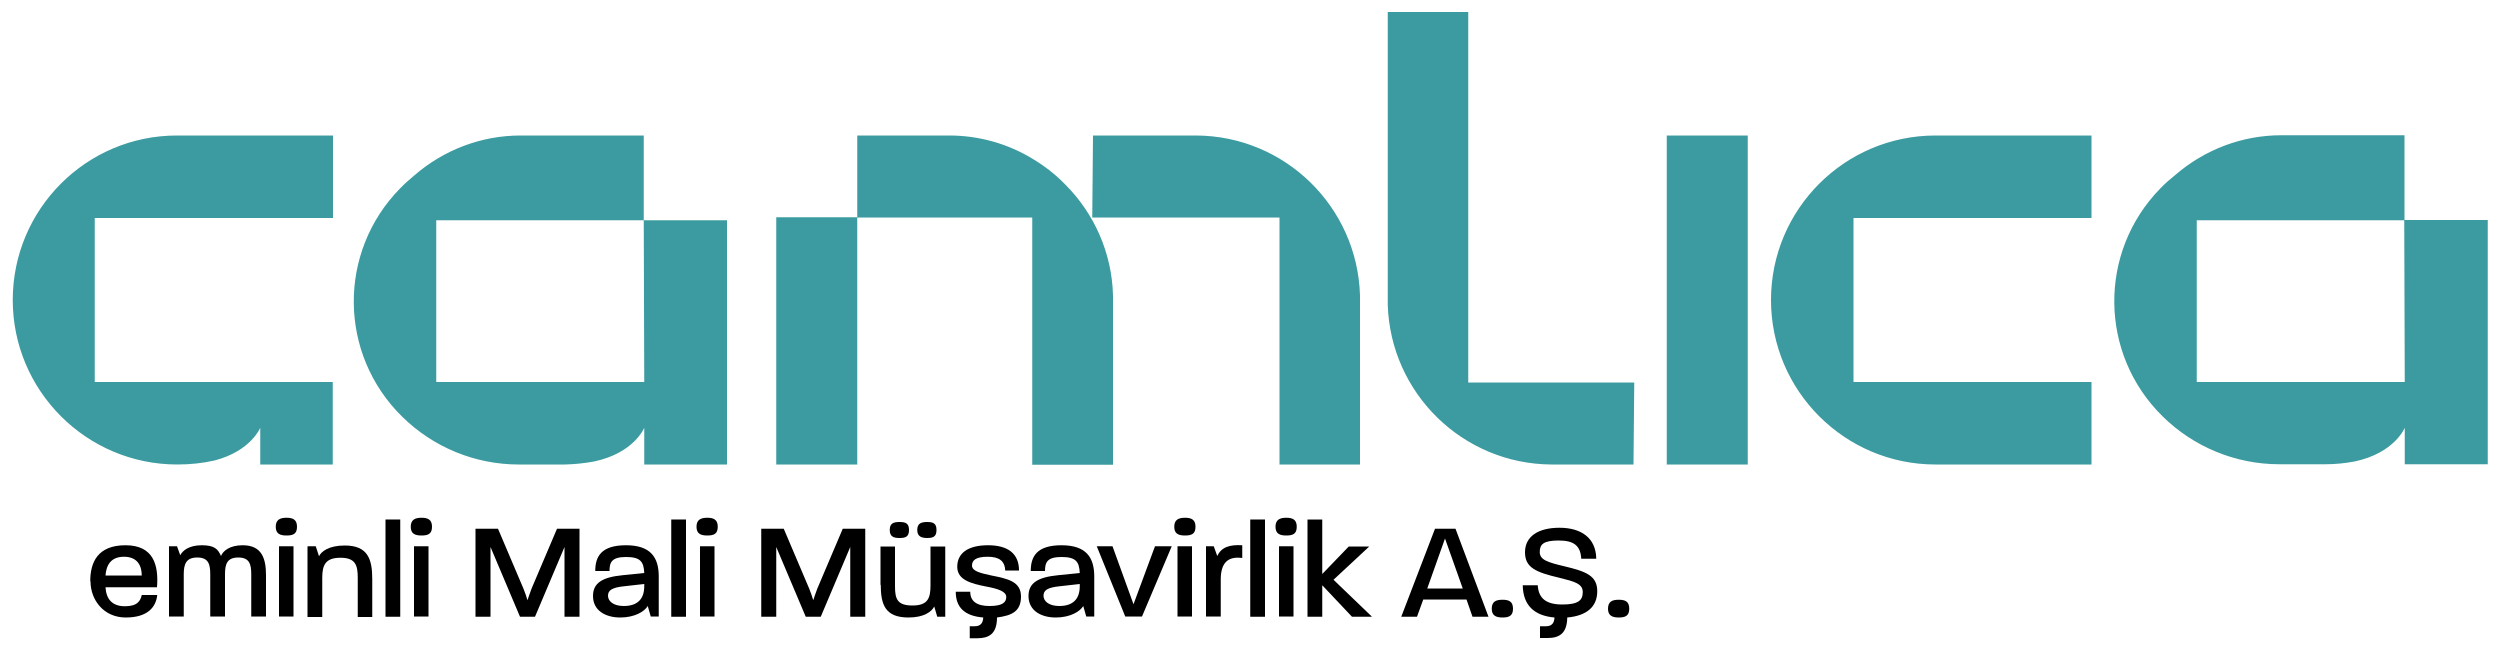 <svg version="1.2" xmlns="http://www.w3.org/2000/svg" viewBox="0 0 1000 260" width="1000" height="260"><style>.a{fill:#3b9ba0}.b{fill:#fff}</style><path class="a" d="m961.9 185.8v-14.7c0 0-4 10.1-20.1 13.5-3.8 0.7-7.7 1.1-11.6 1.1h-18.5c-17.4 0-34.2-6.9-46.6-19.1-25.5-25-25.9-65.8-0.9-91.3 1.8-1.9 3.8-3.6 5.9-5.3 11.8-10.2 26.8-15.9 42.4-15.9h49.3v33.9h33.3v97.7h-33.1zm-83.2-33h83.2l-0.2-64.7h-83zm-104.5 33c-36.3 0-65.8-29.5-65.8-65.8 0-36.3 29.5-65.8 65.8-65.8h62.4v33h-95.2v65.6h95.2v33zm-107.5 0v-131.6h32.4v131.6zm-46.1 0c-35.5-0.2-64.4-28.5-65.5-63.9v-117.1h32.2v148.2h66.4l-0.3 32.8zm-108.8 0v-98.8h-74.9l0.3-32.8h41.3c35.5 0.2 64.4 28.5 65.5 63.9v67.7zm-98.9 0v-98.8h-70v98.8h-32.4v-98.9h32.4v-32.7h36.8c11.7 0 23.3 3.2 33.3 9.3 4.7 2.8 9.1 6.2 12.9 10.1 11.9 11.8 18.9 27.8 19.3 44.6v67.7h-32.4zm-155.2 0v-14.7c0 0-4 10.1-20.1 13.5-3.8 0.7-7.7 1.1-11.6 1.2h-18.5c-17.5 0-34.2-6.9-46.6-19.1-25.5-25-25.9-65.8-0.9-91.3 1.8-1.9 3.8-3.6 5.8-5.3 11.8-10.2 26.8-15.9 42.4-15.9h49.3v33.9h-83v64.7h83.2l-0.2-64.7h33.3v97.7zm-153.6 0v-14.7c0 0-3.7 9.3-18.3 13.1-4.9 1.1-9.9 1.6-14.9 1.6-36.3 0-65.8-29.5-65.8-65.8 0-36.3 29.4-65.8 65.7-65.8h62.4v33h-95.3v65.6h95.2v33h-29.1z"/><filter id="f0"><feFlood flood-color="#ffffff" flood-opacity="1"/><feBlend mode="normal" in2="SourceGraphic"/><feComposite in2="SourceAlpha" operator="in"/></filter><g filter="url(#f0)"><path class="b" d="m18.3 236l-13.3-24.5h6.4l10.2 19.8 10.7-19.8h6.3l-13.9 24.5v10.7h-6.3v-10.7z"/><path d="m36.1 232.5c0-7.5 2.9-14.4 14.1-14.4 11.2 0 13.3 7.9 12.6 16.8h-20.6c0.3 4.8 2.7 7.6 7.8 7.6 5.1 0 6.2-2.3 6.7-4.5h6.2c-0.5 4.8-3.8 9-12.6 9-8.8 0-14.1-7-14.1-14.5zm20.6-2.3c0-4-1.8-7.5-7.1-7.5-5.3 0-7.1 3.4-7.4 7.5z"/><path d="m67.6 218.5h3.2l1.3 3.6c0.9-1.8 3.4-4 8.6-4 5.2 0 6.5 1.6 7.7 4.3 0.8-2 3.4-4.3 8.7-4.3 7.7 0 9.3 5.4 9.3 12v16.5h-5.9v-16.9c0-4-0.7-6.7-5.2-6.7-4.5 0-5.3 2.7-5.3 6.7v16.9h-5.9v-16.9c0-4-0.7-6.7-5.2-6.7-4.5 0-5.4 2.7-5.4 6.7v16.9h-5.9z"/><path d="m114.6 207.1c2.5 0 4.2 0.7 4.2 3.6 0 2.9-1.6 3.5-4.2 3.5-2.6 0-4.3-0.7-4.3-3.5 0-2.8 1.7-3.6 4.3-3.6zm-3 11.4h5.8v28.1h-5.8z"/><path d="m123.1 218.5h3.2l1.3 4c0.9-1.9 3.9-4.3 10.3-4.3 9.2 0 11 5.4 11 13.4v15.2h-5.8v-15.7c0-5-0.9-8-6.9-8-6 0-7.3 2.9-7.3 8v15.7h-5.9v-28.1z"/><path d="m154.2 207.8h5.9v38.9h-5.9z"/><path d="m168.6 207.1c2.5 0 4.2 0.7 4.2 3.6 0 2.9-1.6 3.5-4.2 3.5-2.6 0-4.3-0.7-4.3-3.5 0-2.8 1.7-3.6 4.3-3.6zm-3 11.4h5.8v28.1h-5.8z"/><path d="m190.2 211.5h9l10.2 24c0.6 1.4 1.1 3 1.6 4.6 0 0 1-3.1 1.6-4.6l10.2-24h9v35.2h-6v-27.9l-11.8 27.9h-6l-11.8-27.9v27.9h-6z"/><path d="m237.2 238.4c0-5.2 3.7-7.5 11.7-8.3l8.8-0.9c-0.2-4.6-1.6-6.4-7.3-6.4-5.7 0-6.6 2.1-6.6 5.6h-5.7c0-5.8 2.4-10.3 12.3-10.3 9.9 0 13.1 4.9 13.1 12.5v16h-3.2l-1.2-4.2c-1.3 2.2-5.2 4.6-11 4.6-5.8 0-10.9-2.7-10.9-8.6zm12.3 4c5.7 0 8.2-3 8.2-7.9v-0.9l-8 0.9c-4.9 0.5-6.5 1.6-6.5 3.8 0 2.2 2.2 4.1 6.3 4.1z"/><path d="m268.5 207.8h5.9v38.9h-5.9z"/><path d="m282.9 207.1c2.5 0 4.2 0.7 4.2 3.6 0 2.9-1.6 3.5-4.2 3.5-2.6 0-4.3-0.7-4.3-3.5 0-2.8 1.7-3.6 4.3-3.6zm-2.9 11.4h5.8v28.1h-5.8z"/><path d="m304.5 211.5h9l10.2 24c0.6 1.4 1.1 3 1.6 4.6 0 0 1-3.1 1.6-4.6l10.2-24h9v35.2h-6v-27.9l-11.8 27.9h-6l-11.8-27.9v27.9h-6z"/><path d="m352.2 234v-15.4h5.8v15.9c0 5.1 0.9 7.7 7 7.7 6.1 0 7.2-2.9 7.2-8v-15.6h5.9v28.1h-3.2l-1.2-4.1c-1 2-4 4.4-10.3 4.4-9.3 0-11.1-5.1-11.1-13.1zm7.6-25.2c2.4 0 3.8 0.5 3.8 3.2 0 2.7-1.4 3.2-3.8 3.2-2.4 0-3.9-0.6-3.9-3.2 0-2.6 1.4-3.2 3.9-3.2zm11.1 0c2.3 0 3.7 0.5 3.7 3.2 0 2.7-1.4 3.2-3.7 3.2-2.3 0-4-0.6-4-3.2 0-2.6 1.5-3.2 4-3.2z"/><path d="m387.7 250.5h2.2c2.5 0 3.3-1.5 3.4-3.5-7.4-0.6-11-4-11-10.3h5.8c0 3.8 2.6 5.7 7.7 5.7 5.1 0 6.7-1.4 6.7-3.6 0-2.2-3.2-3.3-8.1-4.2-6-1.2-11.5-2.6-11.5-7.9 0-5.3 4.1-8.6 12.3-8.6 8.2 0 12.4 3.5 12.4 10.1h-5.5c-0.2-3.8-2.4-5.5-7-5.5-4.6 0-6.3 1.3-6.3 3.5 0 2.2 3.1 3 7.8 4 6.5 1.3 11.8 2.4 11.8 8.4 0 6-3.7 7.6-9.6 8.4 0 6.7-3.4 8.3-7.9 8.3h-3v-4.7z"/><path d="m411.4 238.4c0-5.2 3.7-7.5 11.7-8.3l8.8-0.9c-0.2-4.6-1.6-6.4-7.3-6.4-5.7 0-6.6 2.1-6.6 5.6h-5.7c0-5.8 2.4-10.3 12.3-10.3 9.9 0 13.1 4.9 13.1 12.5v16h-3.2l-1.2-4.2c-1.3 2.2-5.2 4.6-11 4.6-5.8 0-10.9-2.7-10.9-8.6zm12.3 4c5.7 0 8.2-3 8.2-7.9v-0.9l-8 0.9c-4.9 0.5-6.5 1.6-6.5 3.8 0 2.2 2.2 4.1 6.3 4.1z"/><path d="m438.6 218.5h6.4l8.4 23.2 8.6-23.2h6.7l-11.9 28.1h-6.7l-11.4-28.1z"/><path d="m474 207.1c2.5 0 4.2 0.7 4.2 3.6 0 2.9-1.6 3.5-4.2 3.5-2.6 0-4.3-0.7-4.3-3.5 0-2.8 1.7-3.6 4.3-3.6zm-3 11.4h5.8v28.1h-5.8z"/><path d="m482.4 218.5h3.1l1.4 3.9c1.7-3.6 5-4.6 10-4.3v5.1c-5.8-0.8-8.6 2-8.6 8.6v14.8h-5.9z"/><path d="m500.1 207.8h5.9v38.9h-5.9z"/><path d="m514.5 207.1c2.5 0 4.2 0.7 4.2 3.6 0 2.9-1.6 3.5-4.2 3.5-2.6 0-4.3-0.7-4.3-3.5 0-2.8 1.7-3.6 4.3-3.6zm-2.9 11.4h5.8v28.1h-5.8z"/><path d="m523 207.8h5.9v21.8l10.6-11h8.2l-14.3 13.3 15.4 14.8h-8l-11.9-12.6v12.6h-5.9z"/><path d="m574 211.5h8.2l13.2 35.2h-6.4l-2.4-6.9h-17.3l-2.5 6.9h-6.3zm11.1 23.9l-7.1-20-7.1 20z"/><path d="m596.7 243.5c0-2.9 1.7-3.6 4.3-3.6 2.6 0 4.2 0.7 4.2 3.6 0 2.9-1.7 3.5-4.2 3.5-2.5 0-4.3-0.7-4.3-3.5z"/><path d="m616.2 250.5h2.2c2.5 0 3.3-1.5 3.4-3.5-8.1-0.7-12.6-4.9-12.7-12.9h6c0.3 5.2 3.3 7.7 9.8 7.7 6.5 0 8.2-1.7 8.2-5 0-3.3-3.3-4.2-9.4-5.7-9.3-2.2-13.7-4-13.7-10.2 0-6.2 5.1-9.8 13.8-9.8 8.7 0 14.6 4.1 14.7 12.4h-6c-0.3-5.2-2.9-7.3-9-7.3-6.1 0-7.6 1.5-7.6 4.6 0 3.1 3 4.1 9.8 5.7 8.8 2.1 13.2 3.8 13.2 10 0 6.2-4.2 9.8-12 10.5-0.1 6.6-3.4 8.2-7.9 8.2h-3v-4.7z"/><path d="m643.2 243.5c0-2.9 1.7-3.6 4.3-3.6 2.6 0 4.2 0.7 4.2 3.6 0 2.9-1.7 3.5-4.2 3.5-2.5 0-4.3-0.7-4.3-3.5z"/></g></svg>